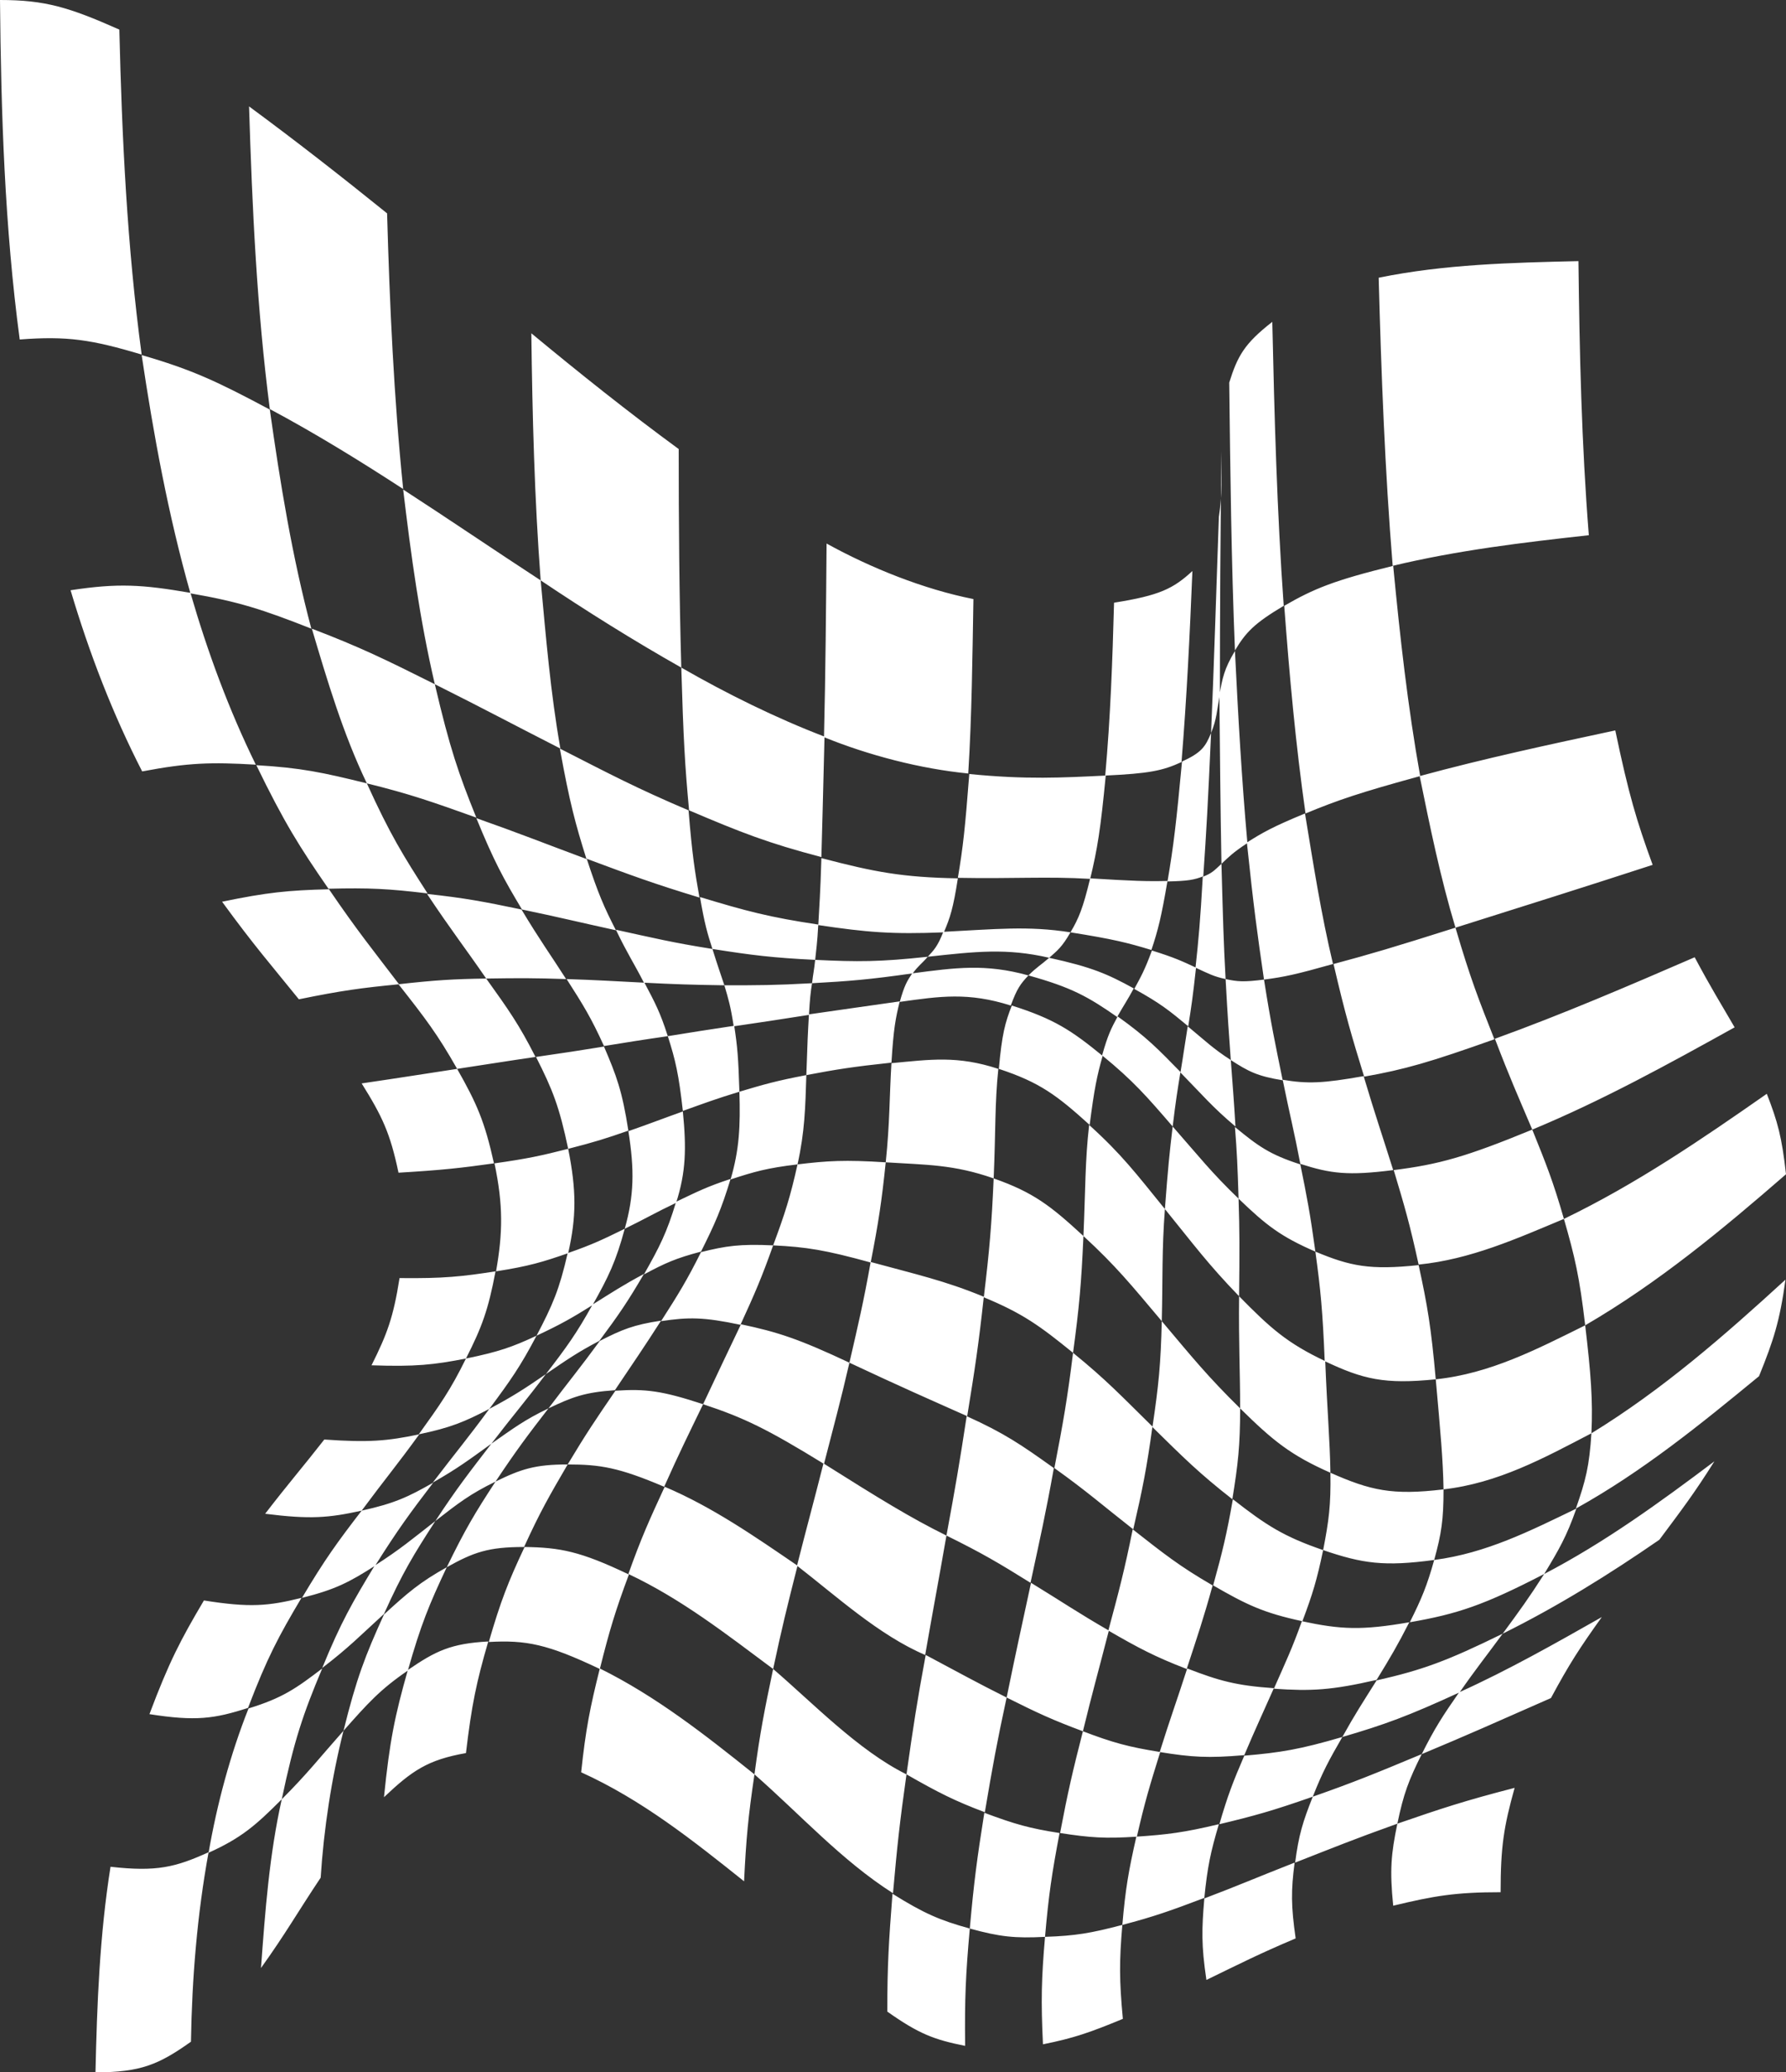 <?xml version="1.0" encoding="UTF-8"?><svg xmlns="http://www.w3.org/2000/svg" xmlns:xlink="http://www.w3.org/1999/xlink" height="399.2" preserveAspectRatio="xMidYMid meet" version="1.0" viewBox="0.0 0.0 344.2 399.2" width="344.2" zoomAndPan="magnify"><rect x="0.0" y="0.0" width="344.2" height="399.2" fill="#333333" stroke="none"/><g id="change1_1"><path d="M0,0c8.7,0,13.3,1.4,23,5.7c0.5,20.9,1.5,41.8,4.3,62.6c-9.7-2.9-14.4-3.6-23.5-2.9C0.9,43.7,0.2,21.9,0,0z M52,78.8c8.8,4.7,17.4,10,25.7,15.4c-1.8-17.7-2.6-35.4-3.1-53.1C65.8,34,57.1,27.2,48,20.5C48.6,40,49.5,59.5,52,78.8z M104.2,111.8c8.8,5.9,17.9,11.6,27.1,16.8c-0.4-14-0.5-28-0.5-42.1c-9.7-7.1-19.1-14.6-28.4-22.3C102.6,80.1,103,96,104.2,111.8z M158.8,142c8.6,3.5,18.6,6.1,27.8,7c0.7-11.2,0.8-22.4,1-33.6c-9.6-1.9-19.8-6-28.3-10.7C159.2,117.1,159.1,129.6,158.8,142z M213,149.4c8.4-0.4,11-0.9,14.7-2.6c1-12.2,1.6-24.5,2.1-36.8c-3.7,3.4-6.3,4.7-15.1,6.1C214.4,127.2,214,138.3,213,149.4z M233.4,141.2c1.1-2.7,1.1-4.2,1.7-7.5c0-15.6,0.1-31.2,0.3-46.8c0,5.3,0.2,8-0.5,12.7C234.4,113.5,234,127.4,233.4,141.2z M238,125.3c2.1-3.5,3.7-5.2,9.4-8.6c-1.3-18.2-1.8-36.5-2.2-54.7c-5.4,4.2-6.7,6.6-8.3,11.7C237.1,90.9,237.3,108.1,238,125.3z M268.4,109c12.5-3,25.1-4.5,37.8-5.9c-1.4-17.6-1.8-35.2-2-52.8c-12.9,0.3-25.8,0.6-38.5,3.2C266.2,72.1,266.9,90.6,268.4,109z M36.7,114.3c9.3,1.6,13.9,3.1,23.3,6.8c-3.7-13.9-6-28-8-42.2c-10.1-5.4-15-7.7-24.7-10.5C29.6,83.8,32.4,99.1,36.7,114.3z M83.8,131.8c9.6,4.8,14.4,7.4,24.2,12.4c-1.9-10.7-2.8-21.6-3.8-32.4C95.3,106,86.5,100,77.7,94.3 C79.2,106.9,80.9,119.4,83.8,131.8z M132.8,156.1c10.1,4.3,15.2,6.3,25.5,9c0.2-7,0.3-11.3,0.6-23.2c-9.4-3.6-18.9-8.3-27.6-13.3 C131.7,142.3,132,147.5,132.8,156.1z M184.6,169.1c10.7,0.2,17.2-0.3,25.5,0.2c1.4-5.8,2-9.5,3-19.9c-8.4,0.4-15.2,0.8-26.3-0.3 C186,159.5,185.6,163.2,184.6,169.1z M225,169.8c4-0.1,5.1-0.3,6.9-1c0.6-8.8,0.9-14,1.5-27.6c-1.1,2.7-1.9,3.8-5.6,5.5 C226.7,158.4,226.2,162.8,225,169.8z M235.4,166.4c1.4-1.3,2.1-2.1,5-4c-1.1-12.3-1.8-24.7-2.4-37c-2.1,3.5-2.4,5.2-3,8.5 C235.1,144.6,235.2,155.5,235.4,166.4z M251.6,156.7c6.3-2.6,10.4-4,22.1-7.2c-2.4-13.4-3.9-26.9-5.2-40.5 c-11.4,2.8-15.3,4.4-21,7.7C248.5,130.1,249.7,143.4,251.6,156.7z M27.4,148.6c9-1.7,13.3-1.8,21.9-1.3 c-5.2-10.6-9.3-21.7-12.6-33.1c-9.3-1.6-13.9-1.9-23.1-0.5C17.2,125.8,21.7,137.5,27.4,148.6z M70.7,150.9 c8.5,2.1,12.7,3.6,21.1,6.6c-3.4-8.4-5.1-13.3-8-25.7c-9.6-4.8-14.3-7.1-23.7-10.7C63.1,131.2,66.1,141.3,70.7,150.9z M113,165.4 c8.6,3.2,12.9,4.8,21.8,7.5c-0.9-5.1-1.4-8.2-2.1-16.8c-10.1-4.3-15-6.9-24.8-11.9C109.8,154.7,110.9,158.7,113,165.4z M157.7,178.2c9.4,1.4,14.2,1.8,24.2,1.4c1.2-2.8,1.8-4.6,2.7-10.4c-10.7-0.2-16-1.2-26.3-3.9C158.1,172.1,157.9,174.5,157.7,178.2 z M206.3,179.6c8.2,1.3,11,2,15.6,3.4c1.3-3.9,1.9-6.3,3.1-13.3c-4,0.1-6.7,0-14.9-0.5C208.7,175,207.9,176.9,206.3,179.6z M230.4,186.4c2.6,1.2,3.5,1.7,5.8,2.2c-0.4-7.3-0.5-11.5-0.8-22.2c-1.4,1.3-1.8,1.8-3.6,2.5C231.3,177.6,231,180.9,230.4,186.4z M243.6,188.7c3.9-0.5,6.2-1,13.3-3c-2.3-9.6-3.8-19.3-5.4-29c-6.3,2.6-8.2,3.7-11.2,5.6C241.6,174.7,242.3,179.8,243.6,188.7z M280.5,178.7c12.7-4,25.4-8,38-12.1c-3.1-8.5-4.6-13.5-7.2-25.9c-12.6,2.7-25.2,5.4-37.7,8.8C275.6,159.3,277.6,169.1,280.5,178.7 z M63.3,171.2c7.9-0.2,11.6,0,19.1,0.9c-4.7-7.3-7.2-11.3-11.7-21.2c-8.5-2.1-12.7-3-21.3-3.5C54.8,158.5,57.7,163.1,63.3,171.2z M100.6,175.2c7.2,1.5,10.8,2.4,18.1,4c-2.3-4.5-3.4-7-5.6-13.7c-8.6-3.2-12.8-4.9-21.3-7.9C95.2,165.9,97,169.2,100.6,175.2z M137.3,182.8c7.6,1.2,11.6,1.7,19.8,2.1c0.2-2,0.4-3.1,0.6-6.8c-9.4-1.4-13.9-2.6-22.8-5.3C135.8,178,136.3,179.7,137.3,182.8z M178.8,184.3c9.2-1,15.2-1.7,23.4,0.2c1.6-1.4,2.5-2.1,4.1-4.9c-8.2-1.3-14.5-0.6-24.5-0.1C180.7,182.3,180,183,178.8,184.3z M218.6,190.5c5.1,2.8,6.9,4.3,10.4,7.2c0.6-3.8,0.9-5.8,1.5-11.3c-2.6-1.2-4-1.9-8.5-3.3C220.6,186.9,219.9,188.1,218.6,190.5z M237.2,204.2c3.4,2.2,5.1,3.1,10,3.9c-1.4-6.9-2.2-10.5-3.6-19.4c-3.9,0.5-5.1,0.4-7.4-0.1C236.6,195.9,236.8,198.7,237.2,204.2z M262.9,207.4c7.9-1.4,12.7-2.8,25.1-7.2c-3-7.6-4.6-11.6-7.5-21.5c-12,3.8-16.4,5.1-23.5,7C259.3,195.6,260.5,199.6,262.9,207.4z M57.6,192.5c8.3-1.7,12.1-2.2,19.3-2.9c-5.1-6.7-7.9-10.1-13.5-18.3c-7.9,0.2-11.9,0.6-20.6,2.4C49,182.2,52.1,185.7,57.6,192.5z M93.7,188.5c6.4-0.1,9.4-0.1,15.4,0.1c-3.2-5-5-7.4-8.6-13.4c-7.2-1.5-10.8-2.2-18.2-3C87.1,179.4,89.5,182.4,93.7,188.5z M124.1,189.3c6,0.3,9,0.4,15.5,0.5c-0.9-2.7-1.3-3.8-2.3-7c-7.6-1.2-11.3-2.1-18.6-3.7C120.9,183.7,122.1,185.4,124.1,189.3z M156.5,189.4c7.2-0.4,11-0.7,19.4-1.9c1.1-1.5,1.7-1.8,2.9-3.2c-9.2,1-13.5,1-21.7,0.6C156.9,186.9,156.7,187.6,156.5,189.4z M198.2,187.9c8.3,2.3,11.5,4.1,17.1,8c1.3-2.3,1.9-3.1,3.2-5.5c-5.1-2.8-8.1-4.1-16.3-5.9C200.6,185.9,199.8,186.3,198.2,187.9z M227.5,206.6c4.3,4.4,6.2,6.7,10.6,10.4c-0.3-5.1-0.5-7.4-0.9-12.8c-3.4-2.2-4.8-3.6-8.3-6.5C228.3,201.4,228.1,203,227.5,206.6z M250.6,224.2c5.9,1.9,9.2,2.3,17.9,1.2c-2.2-7-3.4-10.4-5.7-18.1c-7.9,1.4-10.8,1.5-15.6,0.7C248.6,214.9,249.4,217.9,250.6,224.2 z M295.3,217.6c13.5-5.6,26.2-12.6,39-19.7c-2.9-5-4.5-7.5-7.7-13.5c-12.7,5.5-25.5,11-38.5,15.7C291,207.7,292.5,211,295.3,217.6z M88.1,205.9c6.6-1,9.6-1.5,15.1-2.3c-3.2-6.3-5.2-9.1-9.5-15.1c-6.4,0.1-9.7,0.3-16.9,1.1C82,196.2,84.3,199.2,88.1,205.9z M116.4,201.5c5-0.8,7.4-1.2,12.3-1.9c-1.5-4.7-2.5-6.5-4.5-10.3c-6-0.3-8.9-0.5-15-0.7C112.4,193.6,113.9,196,116.4,201.5z M141.4,197.7c5.4-0.8,8.2-1.2,14.5-2.2c0.2-3.3,0.3-4.2,0.6-6.1c-7.2,0.4-10.5,0.4-16.9,0.4C140.4,192.5,140.8,193.8,141.4,197.7z M173.4,193c7.8-1.1,13.2-1.9,21.4,0.7c1.2-3.3,1.9-4.2,3.4-5.8c-8.3-2.3-14-1.5-22.4-0.4C174.8,189,174.3,189.8,173.4,193z M212.4,203.3c6,4.9,8.6,7.9,13.6,13.7c0.6-5,0.9-6.8,1.5-10.5c-4.3-4.4-6.5-6.7-12.1-10.7C214.1,198.2,213.5,199.4,212.4,203.3z M238.7,230.9c5.3,5.1,8.1,7.3,14.8,10.2c-1-7.3-1.6-10.4-2.9-16.8c-5.9-1.9-8.1-3.5-12.6-7.2C238.4,222.1,238.5,224.6,238.7,230.9 z M273.4,243.6c10-1,18.9-5,28-8.8c-2.1-7.3-3.4-10.5-6.1-17.2c-12.9,5.3-18,6.7-26.7,7.8C270.7,232.4,271.7,235.8,273.4,243.6z M76.8,225.9c8.4-0.5,12-0.9,18.4-1.8c-1.8-8.1-3.3-11.5-7.1-18.2c-6.6,1-10.2,1.6-18.4,2.8C73.7,215.1,75.2,218.3,76.8,225.9z M109.5,221.3c5.1-1.3,7.3-2,11.6-3.5c-1.2-7.7-2.3-10.6-4.7-16.2c-5,0.8-7.5,1.2-13.1,2C106.5,209.9,107.8,213.2,109.5,221.3z M131.6,214c4.2-1.5,6.3-2.3,10.9-3.7c-0.2-6.6-0.4-8.8-1-12.7c-5.4,0.8-7.8,1.2-12.8,2C130.2,204.3,130.8,206.9,131.6,214z M155.4,207.1c5.8-1.1,8.9-1.6,16.4-2.4c0.4-6.5,0.8-8.6,1.6-11.8c-7.8,1.1-11.2,1.6-17.5,2.5C155.7,198.8,155.6,200.9,155.4,207.1 z M192.5,205.9c7.9,2.6,11.2,5.1,17.5,10.8c0.9-7,1.4-9.4,2.5-13.3c-6-4.9-9.3-7.1-17.5-9.7C193.7,197,193.1,199.2,192.5,205.9z M224.5,232.9c5.6,6.9,8.3,10.6,14.3,16.8c0.1-9,0.1-12.5-0.1-18.8c-5.3-5.1-7.6-8.1-12.7-13.9C225.4,222,225.1,224.9,224.5,232.9z M255.3,262.2c7.4,3.5,11.5,4.5,21.4,3.5c-0.9-10.1-1.6-14.2-3.3-22c-9.4,1-13.2,0.2-19.9-2.6C254.5,248.4,254.9,252.4,255.3,262.2 z M305.5,255.3c14.1-8.2,26.5-18.5,38.7-29.1c-0.8-7.2-1.6-10.1-3.7-15.5c-12.6,8.8-25.2,17.4-39.1,24.1 C303.5,242.1,304.4,245.9,305.5,255.3z M95.6,244.9c6.4-1,9-1.8,13.9-3.5c1.6-7,1.6-12.1,0-20.1c-5.1,1.3-7.8,1.9-14.2,2.8 C97,232.2,96.9,237.5,95.6,244.9z M120.4,236.7c4.1-2,5.9-3.1,9.9-5c1.9-5.9,2-10.5,1.3-17.6c-4.2,1.5-6.2,2.3-10.5,3.8 C122.3,225.4,122.2,230.3,120.4,236.7z M140.8,227.2c4.6-1.5,7-2.2,12.9-2.9c1.4-6.3,1.5-10.9,1.7-17.2c-5.8,1.1-8.2,1.8-12.9,3.2 C142.7,216.9,142.5,221.4,140.8,227.2z M170.7,223.9c7.9,0.5,13.1,0.4,20.8,3.1c0.4-9.1,0.2-14.4,0.9-21.1 c-7.9-2.6-13.1-1.8-20.6-1.1C171.4,211.3,171.5,216.2,170.7,223.9z M208.8,238.1c6.3,5.8,9.2,9.4,15.1,16.4 c0.2-8.3,0-13.7,0.6-21.6c-5.6-6.9-8.3-10.5-14.6-16.2C209.1,223.7,209.2,229.1,208.8,238.1z M239,271.3c6.3,6.2,9.7,9,17.4,12.4 c-0.1-6.3-0.6-11.6-1-21.5c-7.4-3.5-10.6-6.4-16.6-12.5C238.7,258.7,239,264,239,271.3z M278.2,286.9c10.5-1.2,19.3-6,28.5-10.8 c0.3-6.3-0.1-11.5-1.2-20.8c-9.3,4.6-18.3,9.3-28.8,10.4C277.6,275.8,278.1,281.1,278.2,286.9z M71.6,263c8.5,0.3,12-0.1,18.2-1.3 c3.1-6.1,4.3-9.4,5.7-16.8c-6.4,1-10,1.4-18.5,1.3C75.8,253.8,74.6,257,71.6,263z M103.4,257.3c4.7-2.2,6.8-3.4,10.8-5.9 c3.1-5.5,4.5-8.4,6.2-14.7c-4.1,2-6.1,3-11,4.7C107.8,248.4,106.5,251.4,103.4,257.3z M124.1,245.5c4.1-2.2,6.1-3.1,11-4.4 c2.7-5.4,3.9-8.1,5.7-14c-4.6,1.5-6.5,2.5-10.5,4.4C128.5,237.5,127.1,240.2,124.1,245.5z M149,239.9c6.4,0.3,10.1,0.9,18.8,3.3 c1.5-7.7,2.1-11.6,2.9-19.3c-7.9-0.5-11.2-0.3-17,0.4C152.3,230.6,151.3,233.7,149,239.9z M189.6,249.9c7.5,3.1,10.8,5.5,17.2,10.7 c1.2-8.9,1.6-13.4,2-22.5c-6.3-5.8-9.6-8.4-17.3-11.1C191.1,236.1,190.7,240.7,189.6,249.9z M222.1,274.9c6,5.9,9,8.9,15.4,13.9 c1.1-6.8,1.5-10.3,1.5-17.5c-6.3-6.2-9.2-9.8-15.1-16.8C223.7,262.8,223.3,266.8,222.1,274.9z M255,298.6 c7.6,2.6,11.8,3.2,21.4,1.9c1.4-5.1,1.8-7.7,1.8-13.6c-9.9,1.2-14.1,0.2-21.8-3.2C256.5,290,256.1,292.9,255,298.6z M303.7,290.6 c12.8-7.1,24-16.2,35.3-25.5c2.8-6.9,4-10.6,5.1-18.6c-11.8,10.8-23.7,21.2-37.4,29.6C306.3,282.4,305.6,285.2,303.7,290.6z M80.7,276.3c6.2-1.3,8.8-2.4,13.6-4.9c4.1-5.5,6-8.2,9.1-14.1c-4.7,2.2-7.3,3.1-13.6,4.4C86.8,267.8,84.8,270.6,80.7,276.3z M105.2,264.7c4.1-2.8,6.1-4.2,10.3-6.4c3.8-5.1,5.5-7.6,8.6-12.9c-4.1,2.2-5.9,3.4-9.9,5.9C111.1,256.9,109.2,259.5,105.2,264.7z M127.4,254.5c5.3-0.8,8.2-0.8,15.3,0.7c2.8-6.1,4.1-9.1,6.3-15.3c-6.4-0.3-9.1,0.1-13.9,1.3C132.4,246.6,130.8,249.2,127.4,254.5z M163.7,262.5c9.8,4.6,15.5,7.1,22.7,10.3c1.5-9.2,2.2-13.8,3.2-23c-7.5-3.1-13-4.3-21.8-6.7C166.4,250.9,165.5,254.7,163.7,262.5z M203.2,282.8c6.3,4.5,9.2,7.1,15.2,11.8c1.8-7.8,2.6-11.8,3.7-19.8c-6-5.9-8.9-9-15.3-14.2C205.7,269.5,204.9,274,203.2,282.8z M233.8,305.4c6.4,3.7,9.7,5.3,17.2,6.9c2-5.3,2.8-8,4-13.7c-7.6-2.6-11-4.8-17.4-9.8C236.4,295.6,235.6,298.9,233.8,305.4z M271.7,312.5c9.2-1.6,14.3-3.3,25.9-9.3c2.9-4.8,4.3-7.2,6.2-12.6c-8.9,4.3-17.4,8.6-27.4,9.9C275,305.5,274,307.9,271.7,312.5z M51.1,291.6c8.7,1.1,12.2,0.8,18.6-0.6c4.6-6.2,6.9-8.9,11.1-14.7c-6.2,1.3-9.8,1.6-18.3,1C58.2,282.8,55.8,285.5,51.1,291.6z M83.4,285.6c4.9-2.8,7-4.4,11.3-7.5c4.3-5.6,6.5-8.1,10.5-13.4c-4.1,2.8-6.2,4.2-10.9,6.7C90.2,277,87.9,279.7,83.4,285.6z M105.7,271.3c4.6-2.2,7-3.1,12.8-3.5c3.7-5.5,5.5-8.1,8.9-13.4c-5.3,0.8-7.5,1.7-11.8,3.9C111.8,263.5,109.7,266,105.7,271.3z M135.5,270.5c7.9,2.6,12.4,4.8,23.3,11.5c2-7.8,3.1-11.7,4.9-19.5c-9.8-4.6-13.8-5.9-20.9-7.4 C139.9,261.2,138.4,264.3,135.5,270.5z M182.4,295.8c6.9,3.4,10.1,5.3,16.2,9.1c1.9-8.8,2.9-13.2,4.5-22.1 c-6.3-4.5-9.5-6.7-16.8-10C184.9,282,184.1,286.6,182.4,295.8z M213.6,314.1c5.9,3.4,8.9,5,15.1,7.4c2.1-6.4,3.2-9.6,5-16.1 c-6.4-3.7-9.4-6.1-15.4-10.8C216.7,302.5,215.7,306.3,213.6,314.1z M245.5,325.3c7.2,0.5,11.1,0.3,19.8-1.7c2.7-4.4,4-6.6,6.3-11.1 c-9.2,1.6-13.2,1.4-20.7-0.2C249,317.6,247.8,320.1,245.5,325.3z M289.6,314.7c10.5-5.2,20.5-11.4,30.2-18.1 c4.4-5.9,6.7-8.9,10.6-15.1c-10.5,7.9-21.1,15.6-32.8,21.7C294.6,307.9,292.9,310.2,289.6,314.7z M58.2,307.8 c6.4-1.6,9.1-3,14.1-6.2c4.4-7,6.7-10.1,11.2-16c-4.9,2.8-7.5,4-13.8,5.4C65,297.1,62.6,300.4,58.2,307.8z M83.9,293 c4.5-3.5,6.7-5.2,11.6-7.6c4-6,6.1-8.8,10.2-14.1c-4.6,2.2-6.7,3.8-11,6.8C90.4,283.7,88.1,286.6,83.9,293z M109.4,282.1 c6.3,0,9.9,0.6,18.6,4.3c2.9-6.5,4.5-9.7,7.5-15.9c-7.9-2.6-11.1-3-16.9-2.6C114.9,273.3,113,276.1,109.4,282.1z M153.6,301.6 c7.5,5.8,15.8,13.4,24.7,17.2c1.6-9.2,2.5-13.8,4.1-23c-6.9-3.4-12.9-7.1-23.7-13.9C156.7,289.8,155.6,293.7,153.6,301.6z M194,327 c6,3,8.8,4.3,14.7,6.5c1.9-7.8,3-11.6,5-19.4c-5.9-3.4-8.8-5.4-15-9.2C196.8,313.7,195.8,318.2,194,327z M223.5,337.5 c6.2,1,9.3,1.2,16.3,0.6c2.2-5.2,3.4-7.7,5.7-12.9c-7.2-0.5-10.5-1.4-16.7-3.8C226.7,327.9,225.5,331.1,223.5,337.5z M258.7,334.6 c8.2-2.4,12.6-4,22.6-8.6c3.2-4.6,5-6.8,8.3-11.3c-10.8,5.3-15.5,7-24.3,9C262.6,328,261.2,330.1,258.7,334.6z M28.8,330.2 c8.9,1.4,12.5,0.9,19-1.2c3.7-9.7,5.9-13.8,10.3-21.2c-6.4,1.6-10,1.9-18.8,0.5C34.8,315.9,32.6,320.1,28.8,330.2z M62.1,321.3 c5.1-3.9,7.3-6.2,11.9-10.4c3.6-8,5.7-11.4,9.9-17.9c-4.5,3.5-6.7,5.4-11.7,8.6C67.9,308.7,65.7,312.5,62.1,321.3z M86.1,301.9 c5.2-2.9,8-3.9,14.9-3.9c3.1-6.8,4.9-9.9,8.4-15.9c-6.3,0-9,0.9-13.9,3.3C91.5,291.5,89.6,294.7,86.1,301.9z M121.1,303.2 c10.2,4.8,18.9,11.6,27.9,18.3c1.7-8,2.7-12,4.7-19.9c-8.2-5.6-16.4-11.3-25.6-15.2C125.1,292.9,123.6,296.2,121.1,303.2z M174.7,341.8c6.3,3.6,9.3,5.1,15.1,7.3c1.5-8.9,2.3-13.3,4.2-22.1c-6-3-9-4.7-15.6-8.2C176.7,328,176,332.6,174.7,341.8z M204.3,353.1c5.8,0.9,8.7,1.1,14.8,0.7c1.5-6.6,2.5-9.9,4.5-16.3c-6.2-1-9.1-1.8-14.9-4C206.7,341.3,205.8,345.2,204.3,353.1z M235,351.4c6.7-1.6,10.3-2.6,18-5.3c1.9-4.8,3.1-7,5.7-11.5c-8.2,2.4-11.9,3-18.9,3.6C237.6,343.3,236.6,345.9,235,351.4z M274,337.9c9.1-3.8,14-6,24.9-10.8c3.5-6.5,5.5-9.6,9.8-15.6c-9,5.1-18,10.2-27.5,14.5C278,330.6,276.5,332.9,274,337.9z M40.2,356.9c6.4-2.9,9.1-5.3,14.1-10.3c2.4-11.4,4.1-16.4,7.8-25.2c-5.1,3.9-7.7,5.7-14.2,7.7C44.4,337.9,41.8,347.6,40.2,356.9z M66.2,333.4c4.7-5.3,7-7.9,12.4-11.6c2.5-8.8,4.1-12.7,7.5-19.9c-5.2,2.9-7.5,4.9-12.1,9.1C70.4,318.9,68.7,323.3,66.2,333.4z M94.2,316.3c7.2-0.4,11.3,0.4,21.4,5.2c1.9-7.6,3-11.2,5.6-18.2c-9.4-4.5-13.3-5.2-20.1-5.3C97.9,304.8,96.5,308.4,94.2,316.3z M145.4,341.8c8.8,7.7,16.8,16.6,26.7,22.9c0.8-9.1,1.3-13.7,2.6-22.9c-9.3-4.6-18.1-13.8-25.7-20.3 C147.3,329.6,146.5,333.6,145.4,341.8z M186.9,371.5c5.8,1.6,8.7,1.9,14.5,1.6c0.7-8.1,1.3-12.1,2.8-20c-5.8-0.9-8.6-1.7-14.5-3.9 C188.3,358,187.7,362.5,186.9,371.5z M216.3,370.8c6.1-1.6,9.2-2.7,15.8-5.2c0.6-6,1.2-8.8,2.8-14.2c-6.7,1.6-9.9,2-15.9,2.4 C217.5,360.4,216.9,363.8,216.3,370.8z M249.6,358.8c7.4-2.9,11.3-4.5,19.7-7.5c1.2-5.8,2.2-8.4,4.7-13.4c-9.1,3.8-13.3,5.5-21,8.2 C251.1,350.9,250.3,353.4,249.6,358.8z M18.4,399.2c8.7,0,12.2-1.5,18.4-5.9c0.2-12.2,1.2-24.5,3.4-36.5c-6.4,2.9-10,3.8-18.9,2.8 C19.2,372.8,18.7,386,18.4,399.2z M50.3,379.1c4.8-6.7,6.9-10.5,11.5-17.4c0.6-9.4,2.1-19.2,4.4-28.3c-4.7,5.3-6.9,8.2-11.9,13.2 C51.9,357.3,51.1,368.2,50.3,379.1z M74,346.2c5.4-5.1,8.4-7.2,15.8-8.5c1.1-9.3,2-13.6,4.3-21.5c-7.2,0.4-10.1,1.8-15.5,5.5 C76.1,330.5,75.1,335.3,74,346.2z M112,341.4c11.7,5.3,21.5,13.1,31.4,21c0.4-8.3,0.8-12.5,2-20.6c-9.5-7.6-18.9-15-29.8-20.4 C113.7,329,112.9,333,112,341.4z M171,387.5c6.1,4.3,9,5.4,15,6.6c-0.1-9.1,0.1-13.6,0.9-22.6c-5.8-1.6-8.8-2.9-14.9-6.7 C171.3,373.9,171,378.4,171,387.5z M201,393.8c6-1.2,9.1-2.3,15.4-4.9c-0.7-7.5-0.7-11.1-0.1-18.1c-6.1,1.6-9,2.1-14.9,2.3 C200.7,381.2,200.6,385.4,201,393.8z M232.5,381.4c6.6-3.2,10.1-5,17.2-8c-0.9-6.3-0.9-9.2-0.2-14.6c-7.4,2.9-10.8,4.4-17.4,6.9 C231.6,371.6,231.5,374.7,232.5,381.4z M268.5,367.1c7.9-1.9,12-2.6,20.7-2.6c0-8.7,0.6-12.6,2.7-20.1c-9.7,2.5-14.2,4-22.6,6.9 C268.1,357.1,267.8,360.2,268.5,367.1z" fill="#fff"/></g></svg>